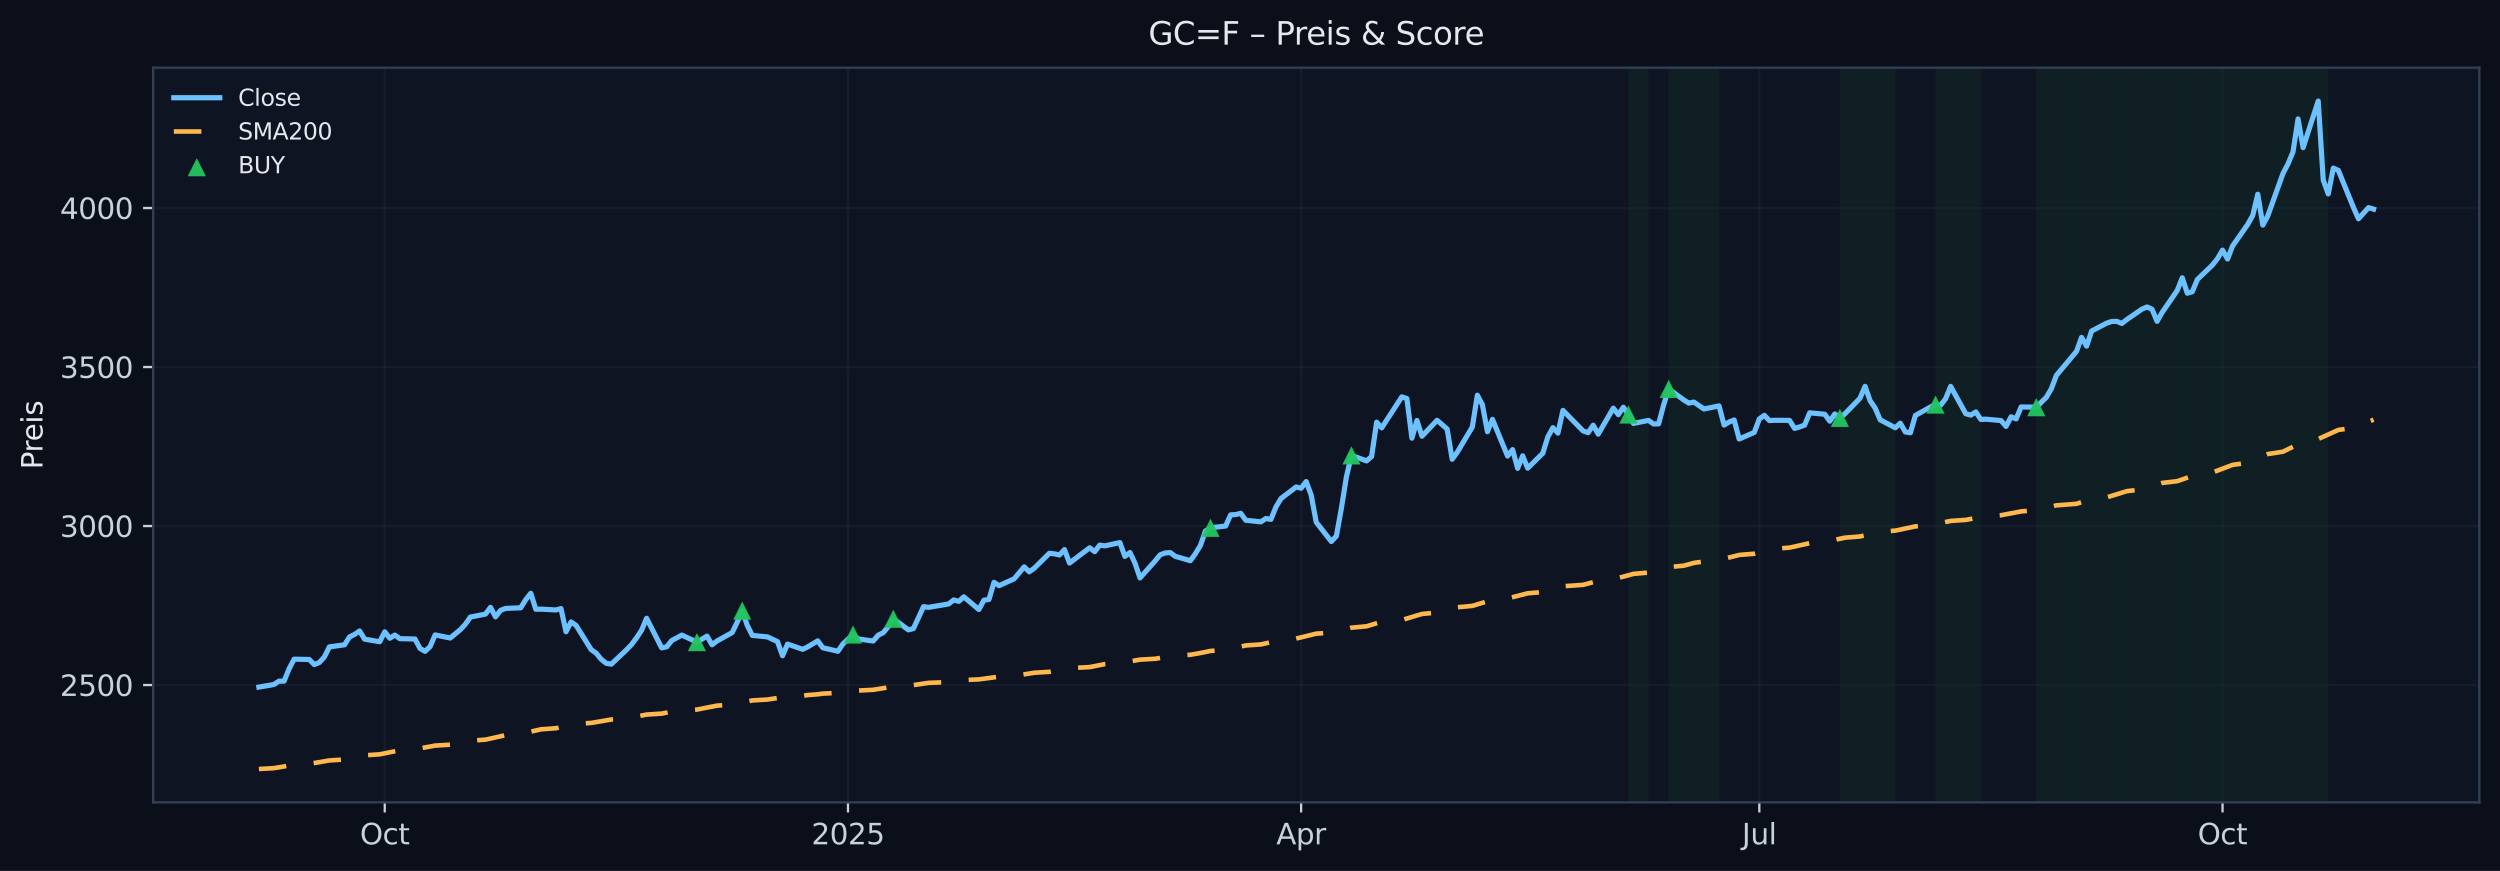 <?xml version="1.0" encoding="utf-8" standalone="no"?>
<!DOCTYPE svg PUBLIC "-//W3C//DTD SVG 1.1//EN"
  "http://www.w3.org/Graphics/SVG/1.1/DTD/svg11.dtd">
<svg xmlns:xlink="http://www.w3.org/1999/xlink" width="870.528pt" height="303.276pt" viewBox="0 0 870.528 303.276" xmlns="http://www.w3.org/2000/svg" version="1.1">
 <defs>
  <style type="text/css">*{stroke-linejoin: round; stroke-linecap: butt}</style>
 </defs>
 <g id="figure_1">
  <g id="patch_1">
   <path d="M 0 303.276 
L 870.528 303.276 
L 870.528 0 
L 0 0 
z
" style="fill: #0b0f1a"/>
  </g>
  <g id="axes_1">
   <g id="patch_2">
    <path d="M 53.328 279.398 
L 863.328 279.398 
L 863.328 23.558 
L 53.328 23.558 
z
" style="fill: #0f1422"/>
   </g>
   <g id="patch_3">
    <path d="M 567.029 279.398 
L 567.029 23.558 
L 574.042 23.558 
L 574.042 279.398 
z
" clip-path="url(#p36a1b25872)" style="fill: #16a34a; opacity: 0.08"/>
   </g>
   <g id="patch_4">
    <path d="M 581.055 279.398 
L 581.055 23.558 
L 598.588 23.558 
L 598.588 279.398 
z
" clip-path="url(#p36a1b25872)" style="fill: #16a34a; opacity: 0.08"/>
   </g>
   <g id="patch_5">
    <path d="M 640.666 279.398 
L 640.666 23.558 
L 651.185 23.558 
L 651.185 279.398 
z
" clip-path="url(#p36a1b25872)" style="fill: #16a34a; opacity: 0.08"/>
   </g>
   <g id="patch_6">
    <path d="M 651.185 279.398 
L 651.185 23.558 
L 652.939 23.558 
L 652.939 279.398 
z
" clip-path="url(#p36a1b25872)" style="fill: #16a34a; opacity: 0.08"/>
   </g>
   <g id="patch_7">
    <path d="M 652.939 279.398 
L 652.939 23.558 
L 659.952 23.558 
L 659.952 279.398 
z
" clip-path="url(#p36a1b25872)" style="fill: #16a34a; opacity: 0.08"/>
   </g>
   <g id="patch_8">
    <path d="M 673.977 279.398 
L 673.977 23.558 
L 689.757 23.558 
L 689.757 279.398 
z
" clip-path="url(#p36a1b25872)" style="fill: #16a34a; opacity: 0.08"/>
   </g>
   <g id="patch_9">
    <path d="M 709.042 279.398 
L 709.042 23.558 
L 723.068 23.558 
L 723.068 279.398 
z
" clip-path="url(#p36a1b25872)" style="fill: #16a34a; opacity: 0.08"/>
   </g>
   <g id="patch_10">
    <path d="M 723.068 279.398 
L 723.068 23.558 
L 726.575 23.558 
L 726.575 279.398 
z
" clip-path="url(#p36a1b25872)" style="fill: #16a34a; opacity: 0.08"/>
   </g>
   <g id="patch_11">
    <path d="M 726.575 279.398 
L 726.575 23.558 
L 728.328 23.558 
L 728.328 279.398 
z
" clip-path="url(#p36a1b25872)" style="fill: #16a34a; opacity: 0.08"/>
   </g>
   <g id="patch_12">
    <path d="M 728.328 279.398 
L 728.328 23.558 
L 737.094 23.558 
L 737.094 279.398 
z
" clip-path="url(#p36a1b25872)" style="fill: #16a34a; opacity: 0.08"/>
   </g>
   <g id="patch_13">
    <path d="M 737.094 279.398 
L 737.094 23.558 
L 745.861 23.558 
L 745.861 279.398 
z
" clip-path="url(#p36a1b25872)" style="fill: #16a34a; opacity: 0.08"/>
   </g>
   <g id="patch_14">
    <path d="M 745.861 279.398 
L 745.861 23.558 
L 749.367 23.558 
L 749.367 279.398 
z
" clip-path="url(#p36a1b25872)" style="fill: #16a34a; opacity: 0.08"/>
   </g>
   <g id="patch_15">
    <path d="M 749.367 279.398 
L 749.367 23.558 
L 758.133 23.558 
L 758.133 279.398 
z
" clip-path="url(#p36a1b25872)" style="fill: #16a34a; opacity: 0.08"/>
   </g>
   <g id="patch_16">
    <path d="M 758.133 279.398 
L 758.133 23.558 
L 761.64 23.558 
L 761.64 279.398 
z
" clip-path="url(#p36a1b25872)" style="fill: #16a34a; opacity: 0.08"/>
   </g>
   <g id="patch_17">
    <path d="M 761.64 279.398 
L 761.64 23.558 
L 770.406 23.558 
L 770.406 279.398 
z
" clip-path="url(#p36a1b25872)" style="fill: #16a34a; opacity: 0.08"/>
   </g>
   <g id="patch_18">
    <path d="M 770.406 279.398 
L 770.406 23.558 
L 775.666 23.558 
L 775.666 279.398 
z
" clip-path="url(#p36a1b25872)" style="fill: #16a34a; opacity: 0.08"/>
   </g>
   <g id="patch_19">
    <path d="M 775.666 279.398 
L 775.666 23.558 
L 782.679 23.558 
L 782.679 279.398 
z
" clip-path="url(#p36a1b25872)" style="fill: #16a34a; opacity: 0.08"/>
   </g>
   <g id="patch_20">
    <path d="M 782.679 279.398 
L 782.679 23.558 
L 787.939 23.558 
L 787.939 279.398 
z
" clip-path="url(#p36a1b25872)" style="fill: #16a34a; opacity: 0.08"/>
   </g>
   <g id="patch_21">
    <path d="M 787.939 279.398 
L 787.939 23.558 
L 794.952 23.558 
L 794.952 279.398 
z
" clip-path="url(#p36a1b25872)" style="fill: #16a34a; opacity: 0.08"/>
   </g>
   <g id="patch_22">
    <path d="M 794.952 279.398 
L 794.952 23.558 
L 807.224 23.558 
L 807.224 279.398 
z
" clip-path="url(#p36a1b25872)" style="fill: #16a34a; opacity: 0.08"/>
   </g>
   <g id="patch_23">
    <path d="M 807.224 279.398 
L 807.224 23.558 
L 810.731 23.558 
L 810.731 279.398 
z
" clip-path="url(#p36a1b25872)" style="fill: #16a34a; opacity: 0.08"/>
   </g>
   <g id="matplotlib.axis_1">
    <g id="xtick_1">
     <g id="line2d_1">
      <path d="M 133.977 279.398 
L 133.977 23.558 
" clip-path="url(#p36a1b25872)" style="fill: none; stroke: #2a3647; stroke-opacity: 0.25; stroke-width: 0.8; stroke-linecap: square"/>
     </g>
     <g id="line2d_2">
      <defs>
       <path id="m909c7578fa" d="M 0 0 
L 0 3.5 
" style="stroke: #c9d1d9; stroke-width: 0.8"/>
      </defs>
      <g>
       <use xlink:href="#m909c7578fa" x="133.977" y="279.398" style="fill: #c9d1d9; stroke: #c9d1d9; stroke-width: 0.8"/>
      </g>
     </g>
     <g id="text_1">
      <!-- Oct -->
      <g style="fill: #c9d1d9" transform="translate(125.332 293.997) scale(0.1 -0.1)">
       <defs>
        <path id="DejaVuSans-4f" d="M 2522 4238 
Q 1834 4238 1429 3725 
Q 1025 3213 1025 2328 
Q 1025 1447 1429 934 
Q 1834 422 2522 422 
Q 3209 422 3611 934 
Q 4013 1447 4013 2328 
Q 4013 3213 3611 3725 
Q 3209 4238 2522 4238 
z
M 2522 4750 
Q 3503 4750 4090 4092 
Q 4678 3434 4678 2328 
Q 4678 1225 4090 567 
Q 3503 -91 2522 -91 
Q 1538 -91 948 565 
Q 359 1222 359 2328 
Q 359 3434 948 4092 
Q 1538 4750 2522 4750 
z
" transform="scale(0.016)"/>
        <path id="DejaVuSans-63" d="M 3122 3366 
L 3122 2828 
Q 2878 2963 2633 3030 
Q 2388 3097 2138 3097 
Q 1578 3097 1268 2742 
Q 959 2388 959 1747 
Q 959 1106 1268 751 
Q 1578 397 2138 397 
Q 2388 397 2633 464 
Q 2878 531 3122 666 
L 3122 134 
Q 2881 22 2623 -34 
Q 2366 -91 2075 -91 
Q 1284 -91 818 406 
Q 353 903 353 1747 
Q 353 2603 823 3093 
Q 1294 3584 2113 3584 
Q 2378 3584 2631 3529 
Q 2884 3475 3122 3366 
z
" transform="scale(0.016)"/>
        <path id="DejaVuSans-74" d="M 1172 4494 
L 1172 3500 
L 2356 3500 
L 2356 3053 
L 1172 3053 
L 1172 1153 
Q 1172 725 1289 603 
Q 1406 481 1766 481 
L 2356 481 
L 2356 0 
L 1766 0 
Q 1100 0 847 248 
Q 594 497 594 1153 
L 594 3053 
L 172 3053 
L 172 3500 
L 594 3500 
L 594 4494 
L 1172 4494 
z
" transform="scale(0.016)"/>
       </defs>
       <use xlink:href="#DejaVuSans-4f"/>
       <use xlink:href="#DejaVuSans-63" x="78.711"/>
       <use xlink:href="#DejaVuSans-74" x="133.691"/>
      </g>
     </g>
    </g>
    <g id="xtick_2">
     <g id="line2d_3">
      <path d="M 295.276 279.398 
L 295.276 23.558 
" clip-path="url(#p36a1b25872)" style="fill: none; stroke: #2a3647; stroke-opacity: 0.25; stroke-width: 0.8; stroke-linecap: square"/>
     </g>
     <g id="line2d_4">
      <g>
       <use xlink:href="#m909c7578fa" x="295.276" y="279.398" style="fill: #c9d1d9; stroke: #c9d1d9; stroke-width: 0.8"/>
      </g>
     </g>
     <g id="text_2">
      <!-- 2025 -->
      <g style="fill: #c9d1d9" transform="translate(282.551 293.997) scale(0.1 -0.1)">
       <defs>
        <path id="DejaVuSans-32" d="M 1228 531 
L 3431 531 
L 3431 0 
L 469 0 
L 469 531 
Q 828 903 1448 1529 
Q 2069 2156 2228 2338 
Q 2531 2678 2651 2914 
Q 2772 3150 2772 3378 
Q 2772 3750 2511 3984 
Q 2250 4219 1831 4219 
Q 1534 4219 1204 4116 
Q 875 4013 500 3803 
L 500 4441 
Q 881 4594 1212 4672 
Q 1544 4750 1819 4750 
Q 2544 4750 2975 4387 
Q 3406 4025 3406 3419 
Q 3406 3131 3298 2873 
Q 3191 2616 2906 2266 
Q 2828 2175 2409 1742 
Q 1991 1309 1228 531 
z
" transform="scale(0.016)"/>
        <path id="DejaVuSans-30" d="M 2034 4250 
Q 1547 4250 1301 3770 
Q 1056 3291 1056 2328 
Q 1056 1369 1301 889 
Q 1547 409 2034 409 
Q 2525 409 2770 889 
Q 3016 1369 3016 2328 
Q 3016 3291 2770 3770 
Q 2525 4250 2034 4250 
z
M 2034 4750 
Q 2819 4750 3233 4129 
Q 3647 3509 3647 2328 
Q 3647 1150 3233 529 
Q 2819 -91 2034 -91 
Q 1250 -91 836 529 
Q 422 1150 422 2328 
Q 422 3509 836 4129 
Q 1250 4750 2034 4750 
z
" transform="scale(0.016)"/>
        <path id="DejaVuSans-35" d="M 691 4666 
L 3169 4666 
L 3169 4134 
L 1269 4134 
L 1269 2991 
Q 1406 3038 1543 3061 
Q 1681 3084 1819 3084 
Q 2600 3084 3056 2656 
Q 3513 2228 3513 1497 
Q 3513 744 3044 326 
Q 2575 -91 1722 -91 
Q 1428 -91 1123 -41 
Q 819 9 494 109 
L 494 744 
Q 775 591 1075 516 
Q 1375 441 1709 441 
Q 2250 441 2565 725 
Q 2881 1009 2881 1497 
Q 2881 1984 2565 2268 
Q 2250 2553 1709 2553 
Q 1456 2553 1204 2497 
Q 953 2441 691 2322 
L 691 4666 
z
" transform="scale(0.016)"/>
       </defs>
       <use xlink:href="#DejaVuSans-32"/>
       <use xlink:href="#DejaVuSans-30" x="63.623"/>
       <use xlink:href="#DejaVuSans-32" x="127.246"/>
       <use xlink:href="#DejaVuSans-35" x="190.869"/>
      </g>
     </g>
    </g>
    <g id="xtick_3">
     <g id="line2d_5">
      <path d="M 453.068 279.398 
L 453.068 23.558 
" clip-path="url(#p36a1b25872)" style="fill: none; stroke: #2a3647; stroke-opacity: 0.25; stroke-width: 0.8; stroke-linecap: square"/>
     </g>
     <g id="line2d_6">
      <g>
       <use xlink:href="#m909c7578fa" x="453.068" y="279.398" style="fill: #c9d1d9; stroke: #c9d1d9; stroke-width: 0.8"/>
      </g>
     </g>
     <g id="text_3">
      <!-- Apr -->
      <g style="fill: #c9d1d9" transform="translate(444.418 293.997) scale(0.1 -0.1)">
       <defs>
        <path id="DejaVuSans-41" d="M 2188 4044 
L 1331 1722 
L 3047 1722 
L 2188 4044 
z
M 1831 4666 
L 2547 4666 
L 4325 0 
L 3669 0 
L 3244 1197 
L 1141 1197 
L 716 0 
L 50 0 
L 1831 4666 
z
" transform="scale(0.016)"/>
        <path id="DejaVuSans-70" d="M 1159 525 
L 1159 -1331 
L 581 -1331 
L 581 3500 
L 1159 3500 
L 1159 2969 
Q 1341 3281 1617 3432 
Q 1894 3584 2278 3584 
Q 2916 3584 3314 3078 
Q 3713 2572 3713 1747 
Q 3713 922 3314 415 
Q 2916 -91 2278 -91 
Q 1894 -91 1617 61 
Q 1341 213 1159 525 
z
M 3116 1747 
Q 3116 2381 2855 2742 
Q 2594 3103 2138 3103 
Q 1681 3103 1420 2742 
Q 1159 2381 1159 1747 
Q 1159 1113 1420 752 
Q 1681 391 2138 391 
Q 2594 391 2855 752 
Q 3116 1113 3116 1747 
z
" transform="scale(0.016)"/>
        <path id="DejaVuSans-72" d="M 2631 2963 
Q 2534 3019 2420 3045 
Q 2306 3072 2169 3072 
Q 1681 3072 1420 2755 
Q 1159 2438 1159 1844 
L 1159 0 
L 581 0 
L 581 3500 
L 1159 3500 
L 1159 2956 
Q 1341 3275 1631 3429 
Q 1922 3584 2338 3584 
Q 2397 3584 2469 3576 
Q 2541 3569 2628 3553 
L 2631 2963 
z
" transform="scale(0.016)"/>
       </defs>
       <use xlink:href="#DejaVuSans-41"/>
       <use xlink:href="#DejaVuSans-70" x="68.408"/>
       <use xlink:href="#DejaVuSans-72" x="131.885"/>
      </g>
     </g>
    </g>
    <g id="xtick_4">
     <g id="line2d_7">
      <path d="M 612.614 279.398 
L 612.614 23.558 
" clip-path="url(#p36a1b25872)" style="fill: none; stroke: #2a3647; stroke-opacity: 0.25; stroke-width: 0.8; stroke-linecap: square"/>
     </g>
     <g id="line2d_8">
      <g>
       <use xlink:href="#m909c7578fa" x="612.614" y="279.398" style="fill: #c9d1d9; stroke: #c9d1d9; stroke-width: 0.8"/>
      </g>
     </g>
     <g id="text_4">
      <!-- Jul -->
      <g style="fill: #c9d1d9" transform="translate(606.581 293.997) scale(0.1 -0.1)">
       <defs>
        <path id="DejaVuSans-4a" d="M 628 4666 
L 1259 4666 
L 1259 325 
Q 1259 -519 939 -900 
Q 619 -1281 -91 -1281 
L -331 -1281 
L -331 -750 
L -134 -750 
Q 284 -750 456 -515 
Q 628 -281 628 325 
L 628 4666 
z
" transform="scale(0.016)"/>
        <path id="DejaVuSans-75" d="M 544 1381 
L 544 3500 
L 1119 3500 
L 1119 1403 
Q 1119 906 1312 657 
Q 1506 409 1894 409 
Q 2359 409 2629 706 
Q 2900 1003 2900 1516 
L 2900 3500 
L 3475 3500 
L 3475 0 
L 2900 0 
L 2900 538 
Q 2691 219 2414 64 
Q 2138 -91 1772 -91 
Q 1169 -91 856 284 
Q 544 659 544 1381 
z
M 1991 3584 
L 1991 3584 
z
" transform="scale(0.016)"/>
        <path id="DejaVuSans-6c" d="M 603 4863 
L 1178 4863 
L 1178 0 
L 603 0 
L 603 4863 
z
" transform="scale(0.016)"/>
       </defs>
       <use xlink:href="#DejaVuSans-4a"/>
       <use xlink:href="#DejaVuSans-75" x="29.492"/>
       <use xlink:href="#DejaVuSans-6c" x="92.871"/>
      </g>
     </g>
    </g>
    <g id="xtick_5">
     <g id="line2d_9">
      <path d="M 773.913 279.398 
L 773.913 23.558 
" clip-path="url(#p36a1b25872)" style="fill: none; stroke: #2a3647; stroke-opacity: 0.25; stroke-width: 0.8; stroke-linecap: square"/>
     </g>
     <g id="line2d_10">
      <g>
       <use xlink:href="#m909c7578fa" x="773.913" y="279.398" style="fill: #c9d1d9; stroke: #c9d1d9; stroke-width: 0.8"/>
      </g>
     </g>
     <g id="text_5">
      <!-- Oct -->
      <g style="fill: #c9d1d9" transform="translate(765.267 293.997) scale(0.1 -0.1)">
       <use xlink:href="#DejaVuSans-4f"/>
       <use xlink:href="#DejaVuSans-63" x="78.711"/>
       <use xlink:href="#DejaVuSans-74" x="133.691"/>
      </g>
     </g>
    </g>
   </g>
   <g id="matplotlib.axis_2">
    <g id="ytick_1">
     <g id="line2d_11">
      <path d="M 53.328 238.534 
L 863.328 238.534 
" clip-path="url(#p36a1b25872)" style="fill: none; stroke: #2a3647; stroke-opacity: 0.25; stroke-width: 0.8; stroke-linecap: square"/>
     </g>
     <g id="line2d_12">
      <defs>
       <path id="m86ef1ba288" d="M 0 0 
L -3.5 0 
" style="stroke: #c9d1d9; stroke-width: 0.8"/>
      </defs>
      <g>
       <use xlink:href="#m86ef1ba288" x="53.328" y="238.534" style="fill: #c9d1d9; stroke: #c9d1d9; stroke-width: 0.8"/>
      </g>
     </g>
     <g id="text_6">
      <!-- 2500 -->
      <g style="fill: #c9d1d9" transform="translate(20.878 242.334) scale(0.1 -0.1)">
       <use xlink:href="#DejaVuSans-32"/>
       <use xlink:href="#DejaVuSans-35" x="63.623"/>
       <use xlink:href="#DejaVuSans-30" x="127.246"/>
       <use xlink:href="#DejaVuSans-30" x="190.869"/>
      </g>
     </g>
    </g>
    <g id="ytick_2">
     <g id="line2d_13">
      <path d="M 53.328 183.169 
L 863.328 183.169 
" clip-path="url(#p36a1b25872)" style="fill: none; stroke: #2a3647; stroke-opacity: 0.25; stroke-width: 0.8; stroke-linecap: square"/>
     </g>
     <g id="line2d_14">
      <g>
       <use xlink:href="#m86ef1ba288" x="53.328" y="183.169" style="fill: #c9d1d9; stroke: #c9d1d9; stroke-width: 0.8"/>
      </g>
     </g>
     <g id="text_7">
      <!-- 3000 -->
      <g style="fill: #c9d1d9" transform="translate(20.878 186.968) scale(0.1 -0.1)">
       <defs>
        <path id="DejaVuSans-33" d="M 2597 2516 
Q 3050 2419 3304 2112 
Q 3559 1806 3559 1356 
Q 3559 666 3084 287 
Q 2609 -91 1734 -91 
Q 1441 -91 1130 -33 
Q 819 25 488 141 
L 488 750 
Q 750 597 1062 519 
Q 1375 441 1716 441 
Q 2309 441 2620 675 
Q 2931 909 2931 1356 
Q 2931 1769 2642 2001 
Q 2353 2234 1838 2234 
L 1294 2234 
L 1294 2753 
L 1863 2753 
Q 2328 2753 2575 2939 
Q 2822 3125 2822 3475 
Q 2822 3834 2567 4026 
Q 2313 4219 1838 4219 
Q 1578 4219 1281 4162 
Q 984 4106 628 3988 
L 628 4550 
Q 988 4650 1302 4700 
Q 1616 4750 1894 4750 
Q 2613 4750 3031 4423 
Q 3450 4097 3450 3541 
Q 3450 3153 3228 2886 
Q 3006 2619 2597 2516 
z
" transform="scale(0.016)"/>
       </defs>
       <use xlink:href="#DejaVuSans-33"/>
       <use xlink:href="#DejaVuSans-30" x="63.623"/>
       <use xlink:href="#DejaVuSans-30" x="127.246"/>
       <use xlink:href="#DejaVuSans-30" x="190.869"/>
      </g>
     </g>
    </g>
    <g id="ytick_3">
     <g id="line2d_15">
      <path d="M 53.328 127.803 
L 863.328 127.803 
" clip-path="url(#p36a1b25872)" style="fill: none; stroke: #2a3647; stroke-opacity: 0.25; stroke-width: 0.8; stroke-linecap: square"/>
     </g>
     <g id="line2d_16">
      <g>
       <use xlink:href="#m86ef1ba288" x="53.328" y="127.803" style="fill: #c9d1d9; stroke: #c9d1d9; stroke-width: 0.8"/>
      </g>
     </g>
     <g id="text_8">
      <!-- 3500 -->
      <g style="fill: #c9d1d9" transform="translate(20.878 131.602) scale(0.1 -0.1)">
       <use xlink:href="#DejaVuSans-33"/>
       <use xlink:href="#DejaVuSans-35" x="63.623"/>
       <use xlink:href="#DejaVuSans-30" x="127.246"/>
       <use xlink:href="#DejaVuSans-30" x="190.869"/>
      </g>
     </g>
    </g>
    <g id="ytick_4">
     <g id="line2d_17">
      <path d="M 53.328 72.437 
L 863.328 72.437 
" clip-path="url(#p36a1b25872)" style="fill: none; stroke: #2a3647; stroke-opacity: 0.25; stroke-width: 0.8; stroke-linecap: square"/>
     </g>
     <g id="line2d_18">
      <g>
       <use xlink:href="#m86ef1ba288" x="53.328" y="72.437" style="fill: #c9d1d9; stroke: #c9d1d9; stroke-width: 0.8"/>
      </g>
     </g>
     <g id="text_9">
      <!-- 4000 -->
      <g style="fill: #c9d1d9" transform="translate(20.878 76.237) scale(0.1 -0.1)">
       <defs>
        <path id="DejaVuSans-34" d="M 2419 4116 
L 825 1625 
L 2419 1625 
L 2419 4116 
z
M 2253 4666 
L 3047 4666 
L 3047 1625 
L 3713 1625 
L 3713 1100 
L 3047 1100 
L 3047 0 
L 2419 0 
L 2419 1100 
L 313 1100 
L 313 1709 
L 2253 4666 
z
" transform="scale(0.016)"/>
       </defs>
       <use xlink:href="#DejaVuSans-34"/>
       <use xlink:href="#DejaVuSans-30" x="63.623"/>
       <use xlink:href="#DejaVuSans-30" x="127.246"/>
       <use xlink:href="#DejaVuSans-30" x="190.869"/>
      </g>
     </g>
    </g>
    <g id="text_10">
     <!-- Preis -->
     <g style="fill: #e6e8ee" transform="translate(14.798 163.419) rotate(-90) scale(0.1 -0.1)">
      <defs>
       <path id="DejaVuSans-50" d="M 1259 4147 
L 1259 2394 
L 2053 2394 
Q 2494 2394 2734 2622 
Q 2975 2850 2975 3272 
Q 2975 3691 2734 3919 
Q 2494 4147 2053 4147 
L 1259 4147 
z
M 628 4666 
L 2053 4666 
Q 2838 4666 3239 4311 
Q 3641 3956 3641 3272 
Q 3641 2581 3239 2228 
Q 2838 1875 2053 1875 
L 1259 1875 
L 1259 0 
L 628 0 
L 628 4666 
z
" transform="scale(0.016)"/>
       <path id="DejaVuSans-65" d="M 3597 1894 
L 3597 1613 
L 953 1613 
Q 991 1019 1311 708 
Q 1631 397 2203 397 
Q 2534 397 2845 478 
Q 3156 559 3463 722 
L 3463 178 
Q 3153 47 2828 -22 
Q 2503 -91 2169 -91 
Q 1331 -91 842 396 
Q 353 884 353 1716 
Q 353 2575 817 3079 
Q 1281 3584 2069 3584 
Q 2775 3584 3186 3129 
Q 3597 2675 3597 1894 
z
M 3022 2063 
Q 3016 2534 2758 2815 
Q 2500 3097 2075 3097 
Q 1594 3097 1305 2825 
Q 1016 2553 972 2059 
L 3022 2063 
z
" transform="scale(0.016)"/>
       <path id="DejaVuSans-69" d="M 603 3500 
L 1178 3500 
L 1178 0 
L 603 0 
L 603 3500 
z
M 603 4863 
L 1178 4863 
L 1178 4134 
L 603 4134 
L 603 4863 
z
" transform="scale(0.016)"/>
       <path id="DejaVuSans-73" d="M 2834 3397 
L 2834 2853 
Q 2591 2978 2328 3040 
Q 2066 3103 1784 3103 
Q 1356 3103 1142 2972 
Q 928 2841 928 2578 
Q 928 2378 1081 2264 
Q 1234 2150 1697 2047 
L 1894 2003 
Q 2506 1872 2764 1633 
Q 3022 1394 3022 966 
Q 3022 478 2636 193 
Q 2250 -91 1575 -91 
Q 1294 -91 989 -36 
Q 684 19 347 128 
L 347 722 
Q 666 556 975 473 
Q 1284 391 1588 391 
Q 1994 391 2212 530 
Q 2431 669 2431 922 
Q 2431 1156 2273 1281 
Q 2116 1406 1581 1522 
L 1381 1569 
Q 847 1681 609 1914 
Q 372 2147 372 2553 
Q 372 3047 722 3315 
Q 1072 3584 1716 3584 
Q 2034 3584 2315 3537 
Q 2597 3491 2834 3397 
z
" transform="scale(0.016)"/>
      </defs>
      <use xlink:href="#DejaVuSans-50"/>
      <use xlink:href="#DejaVuSans-72" x="58.553"/>
      <use xlink:href="#DejaVuSans-65" x="97.416"/>
      <use xlink:href="#DejaVuSans-69" x="158.939"/>
      <use xlink:href="#DejaVuSans-73" x="186.723"/>
     </g>
    </g>
   </g>
   <g id="line2d_19">
    <path d="M 90.146 239.254 
L 95.406 238.335 
L 97.159 237.172 
L 98.913 237.195 
L 100.666 232.865 
L 102.419 229.532 
L 107.679 229.632 
L 109.432 231.414 
L 111.185 230.706 
L 112.939 228.79 
L 114.692 225.258 
L 119.952 224.527 
L 121.705 221.792 
L 123.458 220.906 
L 125.211 219.721 
L 126.964 222.556 
L 132.224 223.464 
L 133.977 220.009 
L 135.731 222.246 
L 137.484 221.138 
L 139.237 222.39 
L 144.497 222.5 
L 146.25 225.8 
L 148.003 226.797 
L 149.757 225.18 
L 151.51 221.083 
L 156.77 222.168 
L 160.276 219.267 
L 162.029 217.385 
L 163.783 214.871 
L 169.042 213.83 
L 170.796 211.494 
L 172.549 214.794 
L 174.302 212.524 
L 176.055 211.859 
L 181.315 211.638 
L 183.068 208.814 
L 184.822 206.588 
L 186.575 212.147 
L 188.328 212.114 
L 193.588 212.391 
L 195.341 211.926 
L 197.094 219.976 
L 198.848 216.565 
L 200.601 217.772 
L 205.861 226.221 
L 207.614 227.461 
L 209.367 229.587 
L 211.12 230.983 
L 212.874 231.259 
L 218.133 226.288 
L 219.887 224.46 
L 221.64 222.124 
L 223.393 219.478 
L 225.146 215.292 
L 230.406 225.601 
L 232.159 225.213 
L 233.913 223.043 
L 237.419 221.15 
L 242.679 223.597 
L 246.185 221.504 
L 247.939 224.516 
L 249.692 223.187 
L 254.952 220.275 
L 256.705 216.654 
L 258.458 212.645 
L 260.211 217.772 
L 261.964 221.26 
L 267.224 221.77 
L 270.731 223.42 
L 272.484 228.325 
L 274.237 224.283 
L 279.497 226.099 
L 281.25 225.247 
L 284.757 223.165 
L 286.51 225.557 
L 291.77 226.786 
L 293.523 224.228 
L 297.029 220.939 
L 298.783 222.478 
L 304.042 223.209 
L 305.796 221.183 
L 307.549 220.319 
L 309.302 218.182 
L 311.055 215.447 
L 316.315 219.323 
L 318.068 218.88 
L 321.575 211.25 
L 323.328 211.483 
L 330.341 210.298 
L 332.094 208.903 
L 333.848 209.401 
L 335.601 207.829 
L 340.861 212.236 
L 342.614 208.991 
L 344.367 208.737 
L 346.12 202.768 
L 347.874 203.931 
L 353.133 201.561 
L 356.64 197.387 
L 358.393 199.114 
L 360.146 197.863 
L 365.406 192.658 
L 367.159 192.858 
L 368.913 193.245 
L 370.666 191.374 
L 372.419 196.058 
L 379.432 190.743 
L 381.185 192.094 
L 382.939 189.813 
L 384.692 190.078 
L 389.952 188.938 
L 391.705 193.744 
L 393.458 192.382 
L 395.211 196.102 
L 396.964 201.24 
L 402.224 195.327 
L 403.977 193.179 
L 405.731 192.548 
L 407.484 192.404 
L 409.237 193.721 
L 414.497 195.238 
L 416.25 192.813 
L 418.003 189.912 
L 419.757 184.907 
L 421.51 183.778 
L 426.77 183.169 
L 428.523 179.282 
L 430.276 179.193 
L 432.029 178.739 
L 433.783 181.153 
L 439.042 181.718 
L 440.796 180.544 
L 442.549 180.854 
L 444.302 176.503 
L 446.055 173.59 
L 451.315 169.571 
L 453.068 170.003 
L 454.822 167.677 
L 456.575 172.428 
L 458.328 181.84 
L 463.588 188.561 
L 465.341 186.668 
L 467.094 176.912 
L 468.848 165.983 
L 470.601 158.564 
L 475.861 160.491 
L 477.614 158.952 
L 479.367 147.004 
L 481.12 148.986 
L 488.133 138.19 
L 489.887 138.788 
L 491.64 152.574 
L 493.393 146.406 
L 495.146 151.898 
L 500.406 146.351 
L 503.913 149.396 
L 505.666 159.915 
L 507.419 157.49 
L 512.679 148.698 
L 514.432 137.614 
L 516.185 140.936 
L 517.939 150.326 
L 519.692 146.029 
L 524.952 158.808 
L 526.705 156.56 
L 528.458 163.082 
L 530.211 158.73 
L 531.964 163.016 
L 537.224 157.822 
L 538.977 152.131 
L 540.731 148.92 
L 542.484 150.802 
L 544.237 142.907 
L 551.25 150.049 
L 553.003 150.658 
L 554.757 148.056 
L 556.51 151.178 
L 561.77 142.132 
L 563.523 144.391 
L 565.276 141.811 
L 567.029 144.335 
L 568.783 147.436 
L 574.042 146.395 
L 575.796 147.635 
L 577.549 147.591 
L 579.302 140.991 
L 581.055 135.421 
L 586.315 139.275 
L 588.068 140.36 
L 589.822 140.006 
L 593.328 142.409 
L 598.588 141.346 
L 600.341 148.023 
L 602.094 146.948 
L 603.848 146.24 
L 605.601 152.862 
L 610.861 150.569 
L 612.614 145.885 
L 614.367 144.634 
L 616.12 146.45 
L 617.874 146.351 
L 623.133 146.384 
L 624.887 149.174 
L 626.64 148.665 
L 628.393 148.023 
L 630.146 143.748 
L 635.406 144.247 
L 637.159 146.65 
L 638.913 144.136 
L 640.666 145.509 
L 642.419 144.081 
L 647.679 138.666 
L 649.432 134.536 
L 651.185 139.529 
L 652.939 142.087 
L 654.692 146.184 
L 659.952 148.942 
L 661.705 147.358 
L 663.458 150.414 
L 665.211 150.702 
L 666.964 144.667 
L 672.224 141.711 
L 673.977 140.88 
L 675.731 141.091 
L 677.484 138.843 
L 679.237 134.547 
L 684.497 144.069 
L 686.25 144.535 
L 688.003 143.449 
L 689.757 146.052 
L 691.51 145.963 
L 696.77 146.439 
L 698.523 148.466 
L 700.276 145.144 
L 702.029 145.863 
L 703.783 141.711 
L 709.042 141.777 
L 712.549 138.367 
L 714.302 135.355 
L 716.055 130.715 
L 723.068 122.333 
L 724.822 117.483 
L 726.575 120.517 
L 728.328 115.268 
L 733.588 112.511 
L 735.341 111.935 
L 737.094 111.902 
L 738.848 112.644 
L 740.601 111.26 
L 745.861 107.628 
L 747.614 106.886 
L 749.367 107.672 
L 751.12 111.891 
L 752.874 108.813 
L 758.133 101.15 
L 759.887 96.732 
L 761.64 102.102 
L 763.393 101.571 
L 765.146 97.319 
L 770.406 92.269 
L 772.159 90.066 
L 773.913 87.109 
L 775.666 90.188 
L 777.419 85.637 
L 782.679 78.14 
L 784.432 75.028 
L 786.185 67.643 
L 787.939 78.384 
L 789.692 75.106 
L 794.952 60.412 
L 796.705 57.079 
L 798.458 52.849 
L 800.211 41.41 
L 801.964 51.41 
L 807.224 35.187 
L 808.977 62.726 
L 810.731 67.521 
L 812.484 58.541 
L 814.237 59.327 
L 819.497 72.227 
L 821.25 76.18 
L 824.757 72.293 
L 826.51 72.825 
L 826.51 72.825 
" clip-path="url(#p36a1b25872)" style="fill: none; stroke: #6ec1ff; stroke-width: 1.8; stroke-linecap: square"/>
   </g>
   <g id="line2d_20">
    <path d="M 90.146 267.769 
L 95.406 267.479 
L 102.419 266.287 
L 107.679 265.988 
L 114.692 264.791 
L 119.952 264.454 
L 126.964 263.021 
L 132.224 262.657 
L 139.237 261.241 
L 144.497 260.905 
L 151.51 259.626 
L 156.77 259.313 
L 163.783 257.926 
L 169.042 257.549 
L 176.055 255.989 
L 181.315 255.586 
L 188.328 253.958 
L 193.588 253.565 
L 200.601 252.059 
L 205.861 251.73 
L 212.874 250.536 
L 218.133 250.218 
L 225.146 248.818 
L 230.406 248.489 
L 233.913 247.797 
L 237.419 247.428 
L 242.679 247.078 
L 249.692 245.703 
L 254.952 245.357 
L 261.964 243.898 
L 267.224 243.586 
L 274.237 242.511 
L 279.497 242.27 
L 281.25 242.028 
L 284.757 241.763 
L 286.51 241.519 
L 291.77 241.273 
L 293.523 241.012 
L 297.029 240.736 
L 298.783 240.466 
L 304.042 240.2 
L 311.055 239.08 
L 316.315 238.813 
L 323.328 237.776 
L 330.341 237.518 
L 335.601 236.795 
L 340.861 236.569 
L 347.874 235.625 
L 353.133 235.37 
L 360.146 234.258 
L 365.406 233.931 
L 372.419 232.642 
L 379.432 232.292 
L 384.692 231.253 
L 389.952 230.902 
L 396.964 229.689 
L 402.224 229.391 
L 409.237 228.267 
L 414.497 228.007 
L 418.003 227.382 
L 421.51 226.668 
L 426.77 226.302 
L 433.783 224.757 
L 439.042 224.392 
L 444.302 223.217 
L 446.055 222.786 
L 451.315 222.351 
L 458.328 220.638 
L 463.588 220.307 
L 467.094 219.544 
L 470.601 218.568 
L 475.861 218.081 
L 481.12 216.489 
L 488.133 215.91 
L 493.393 214.301 
L 495.146 213.797 
L 500.406 213.289 
L 505.666 211.886 
L 507.419 211.456 
L 512.679 210.98 
L 517.939 209.376 
L 519.692 208.865 
L 524.952 208.385 
L 531.964 206.593 
L 537.224 206.154 
L 542.484 204.678 
L 544.237 204.139 
L 551.25 203.654 
L 556.51 202.248 
L 561.77 201.733 
L 568.783 199.832 
L 574.042 199.376 
L 581.055 197.475 
L 586.315 196.98 
L 589.822 196.007 
L 593.328 195.521 
L 598.588 195.031 
L 605.601 193.241 
L 610.861 192.808 
L 617.874 191.108 
L 623.133 190.686 
L 630.146 189.132 
L 635.406 188.749 
L 642.419 187.222 
L 647.679 186.804 
L 654.692 185.157 
L 659.952 184.767 
L 666.964 183.288 
L 672.224 182.9 
L 679.237 181.389 
L 684.497 181.035 
L 691.51 179.711 
L 696.77 179.41 
L 703.783 178.073 
L 709.042 177.682 
L 714.302 176.449 
L 716.055 175.965 
L 723.068 175.429 
L 728.328 173.752 
L 733.588 173.193 
L 740.601 171.019 
L 745.861 170.431 
L 752.874 168.156 
L 758.133 167.554 
L 763.393 165.716 
L 765.146 165.119 
L 770.406 164.518 
L 777.419 161.866 
L 782.679 161.139 
L 789.692 158.1 
L 794.952 157.287 
L 801.964 153.813 
L 807.224 152.876 
L 814.237 149.703 
L 819.497 148.986 
L 826.51 146.142 
L 826.51 146.142 
" clip-path="url(#p36a1b25872)" style="fill: none; stroke-dasharray: 9.6,9.6; stroke-dashoffset: 0; stroke: #ffb84d; stroke-width: 1.6"/>
   </g>
   <g id="patch_24">
    <path d="M 53.328 279.398 
L 53.328 23.558 
" style="fill: none; stroke: #324055; stroke-width: 0.8; stroke-linejoin: miter; stroke-linecap: square"/>
   </g>
   <g id="patch_25">
    <path d="M 863.328 279.398 
L 863.328 23.558 
" style="fill: none; stroke: #324055; stroke-width: 0.8; stroke-linejoin: miter; stroke-linecap: square"/>
   </g>
   <g id="patch_26">
    <path d="M 53.328 279.398 
L 863.328 279.398 
" style="fill: none; stroke: #324055; stroke-width: 0.8; stroke-linejoin: miter; stroke-linecap: square"/>
   </g>
   <g id="patch_27">
    <path d="M 53.328 23.558 
L 863.328 23.558 
" style="fill: none; stroke: #324055; stroke-width: 0.8; stroke-linejoin: miter; stroke-linecap: square"/>
   </g>
   <g id="text_11">
    <!-- GC=F – Preis &amp; Score -->
    <g style="fill: #e6e8ee" transform="translate(399.885 15.558) scale(0.11 -0.11)">
     <defs>
      <path id="DejaVuSans-47" d="M 3809 666 
L 3809 1919 
L 2778 1919 
L 2778 2438 
L 4434 2438 
L 4434 434 
Q 4069 175 3628 42 
Q 3188 -91 2688 -91 
Q 1594 -91 976 548 
Q 359 1188 359 2328 
Q 359 3472 976 4111 
Q 1594 4750 2688 4750 
Q 3144 4750 3555 4637 
Q 3966 4525 4313 4306 
L 4313 3634 
Q 3963 3931 3569 4081 
Q 3175 4231 2741 4231 
Q 1884 4231 1454 3753 
Q 1025 3275 1025 2328 
Q 1025 1384 1454 906 
Q 1884 428 2741 428 
Q 3075 428 3337 486 
Q 3600 544 3809 666 
z
" transform="scale(0.016)"/>
      <path id="DejaVuSans-43" d="M 4122 4306 
L 4122 3641 
Q 3803 3938 3442 4084 
Q 3081 4231 2675 4231 
Q 1875 4231 1450 3742 
Q 1025 3253 1025 2328 
Q 1025 1406 1450 917 
Q 1875 428 2675 428 
Q 3081 428 3442 575 
Q 3803 722 4122 1019 
L 4122 359 
Q 3791 134 3420 21 
Q 3050 -91 2638 -91 
Q 1578 -91 968 557 
Q 359 1206 359 2328 
Q 359 3453 968 4101 
Q 1578 4750 2638 4750 
Q 3056 4750 3426 4639 
Q 3797 4528 4122 4306 
z
" transform="scale(0.016)"/>
      <path id="DejaVuSans-3d" d="M 678 2906 
L 4684 2906 
L 4684 2381 
L 678 2381 
L 678 2906 
z
M 678 1631 
L 4684 1631 
L 4684 1100 
L 678 1100 
L 678 1631 
z
" transform="scale(0.016)"/>
      <path id="DejaVuSans-46" d="M 628 4666 
L 3309 4666 
L 3309 4134 
L 1259 4134 
L 1259 2759 
L 3109 2759 
L 3109 2228 
L 1259 2228 
L 1259 0 
L 628 0 
L 628 4666 
z
" transform="scale(0.016)"/>
      <path id="DejaVuSans-20" transform="scale(0.016)"/>
      <path id="DejaVuSans-2013" d="M 313 1978 
L 2888 1978 
L 2888 1528 
L 313 1528 
L 313 1978 
z
" transform="scale(0.016)"/>
      <path id="DejaVuSans-26" d="M 1556 2509 
Q 1272 2256 1139 2004 
Q 1006 1753 1006 1478 
Q 1006 1022 1337 719 
Q 1669 416 2169 416 
Q 2466 416 2725 514 
Q 2984 613 3213 813 
L 1556 2509 
z
M 1997 2859 
L 3584 1234 
Q 3769 1513 3872 1830 
Q 3975 2147 3994 2503 
L 4575 2503 
Q 4538 2091 4375 1687 
Q 4213 1284 3922 891 
L 4794 0 
L 4006 0 
L 3559 459 
Q 3234 181 2878 45 
Q 2522 -91 2113 -91 
Q 1359 -91 881 339 
Q 403 769 403 1441 
Q 403 1841 612 2192 
Q 822 2544 1241 2853 
Q 1091 3050 1012 3245 
Q 934 3441 934 3628 
Q 934 4134 1281 4442 
Q 1628 4750 2203 4750 
Q 2463 4750 2720 4694 
Q 2978 4638 3244 4525 
L 3244 3956 
Q 2972 4103 2725 4179 
Q 2478 4256 2266 4256 
Q 1938 4256 1733 4082 
Q 1528 3909 1528 3634 
Q 1528 3475 1620 3314 
Q 1713 3153 1997 2859 
z
" transform="scale(0.016)"/>
      <path id="DejaVuSans-53" d="M 3425 4513 
L 3425 3897 
Q 3066 4069 2747 4153 
Q 2428 4238 2131 4238 
Q 1616 4238 1336 4038 
Q 1056 3838 1056 3469 
Q 1056 3159 1242 3001 
Q 1428 2844 1947 2747 
L 2328 2669 
Q 3034 2534 3370 2195 
Q 3706 1856 3706 1288 
Q 3706 609 3251 259 
Q 2797 -91 1919 -91 
Q 1588 -91 1214 -16 
Q 841 59 441 206 
L 441 856 
Q 825 641 1194 531 
Q 1563 422 1919 422 
Q 2459 422 2753 634 
Q 3047 847 3047 1241 
Q 3047 1584 2836 1778 
Q 2625 1972 2144 2069 
L 1759 2144 
Q 1053 2284 737 2584 
Q 422 2884 422 3419 
Q 422 4038 858 4394 
Q 1294 4750 2059 4750 
Q 2388 4750 2728 4690 
Q 3069 4631 3425 4513 
z
" transform="scale(0.016)"/>
      <path id="DejaVuSans-6f" d="M 1959 3097 
Q 1497 3097 1228 2736 
Q 959 2375 959 1747 
Q 959 1119 1226 758 
Q 1494 397 1959 397 
Q 2419 397 2687 759 
Q 2956 1122 2956 1747 
Q 2956 2369 2687 2733 
Q 2419 3097 1959 3097 
z
M 1959 3584 
Q 2709 3584 3137 3096 
Q 3566 2609 3566 1747 
Q 3566 888 3137 398 
Q 2709 -91 1959 -91 
Q 1206 -91 779 398 
Q 353 888 353 1747 
Q 353 2609 779 3096 
Q 1206 3584 1959 3584 
z
" transform="scale(0.016)"/>
     </defs>
     <use xlink:href="#DejaVuSans-47"/>
     <use xlink:href="#DejaVuSans-43" x="77.49"/>
     <use xlink:href="#DejaVuSans-3d" x="147.314"/>
     <use xlink:href="#DejaVuSans-46" x="231.104"/>
     <use xlink:href="#DejaVuSans-20" x="288.623"/>
     <use xlink:href="#DejaVuSans-2013" x="320.41"/>
     <use xlink:href="#DejaVuSans-20" x="370.41"/>
     <use xlink:href="#DejaVuSans-50" x="402.197"/>
     <use xlink:href="#DejaVuSans-72" x="460.75"/>
     <use xlink:href="#DejaVuSans-65" x="499.613"/>
     <use xlink:href="#DejaVuSans-69" x="561.137"/>
     <use xlink:href="#DejaVuSans-73" x="588.92"/>
     <use xlink:href="#DejaVuSans-20" x="641.02"/>
     <use xlink:href="#DejaVuSans-26" x="672.807"/>
     <use xlink:href="#DejaVuSans-20" x="750.785"/>
     <use xlink:href="#DejaVuSans-53" x="782.572"/>
     <use xlink:href="#DejaVuSans-63" x="846.049"/>
     <use xlink:href="#DejaVuSans-6f" x="901.029"/>
     <use xlink:href="#DejaVuSans-72" x="962.211"/>
     <use xlink:href="#DejaVuSans-65" x="1001.074"/>
    </g>
   </g>
   <g id="PathCollection_1">
    <path d="M 242.679 220.434 
L 239.516 226.759 
L 245.841 226.759 
z
" clip-path="url(#p36a1b25872)" style="fill: #22c55e; fill-opacity: 0.95"/>
    <path d="M 258.458 209.483 
L 255.296 215.808 
L 261.62 215.808 
z
" clip-path="url(#p36a1b25872)" style="fill: #22c55e; fill-opacity: 0.95"/>
    <path d="M 297.029 217.777 
L 293.867 224.101 
L 300.192 224.101 
z
" clip-path="url(#p36a1b25872)" style="fill: #22c55e; fill-opacity: 0.95"/>
    <path d="M 311.055 212.285 
L 307.893 218.609 
L 314.218 218.609 
z
" clip-path="url(#p36a1b25872)" style="fill: #22c55e; fill-opacity: 0.95"/>
    <path d="M 421.51 180.615 
L 418.348 186.94 
L 424.672 186.94 
z
" clip-path="url(#p36a1b25872)" style="fill: #22c55e; fill-opacity: 0.95"/>
    <path d="M 470.601 155.402 
L 467.439 161.727 
L 473.763 161.727 
z
" clip-path="url(#p36a1b25872)" style="fill: #22c55e; fill-opacity: 0.95"/>
    <path d="M 567.029 141.173 
L 563.867 147.498 
L 570.192 147.498 
z
" clip-path="url(#p36a1b25872)" style="fill: #22c55e; fill-opacity: 0.95"/>
    <path d="M 581.055 132.259 
L 577.893 138.584 
L 584.218 138.584 
z
" clip-path="url(#p36a1b25872)" style="fill: #22c55e; fill-opacity: 0.95"/>
    <path d="M 640.666 142.347 
L 637.504 148.671 
L 643.828 148.671 
z
" clip-path="url(#p36a1b25872)" style="fill: #22c55e; fill-opacity: 0.95"/>
    <path d="M 673.977 137.718 
L 670.815 144.043 
L 677.14 144.043 
z
" clip-path="url(#p36a1b25872)" style="fill: #22c55e; fill-opacity: 0.95"/>
    <path d="M 709.042 138.615 
L 705.88 144.94 
L 712.205 144.94 
z
" clip-path="url(#p36a1b25872)" style="fill: #22c55e; fill-opacity: 0.95"/>
   </g>
   <g id="legend_1">
    <g id="line2d_21">
     <path d="M 60.528 34.037 
L 68.528 34.037 
L 76.528 34.037 
" style="fill: none; stroke: #6ec1ff; stroke-width: 1.8; stroke-linecap: square"/>
    </g>
    <g id="text_12">
     <!-- Close -->
     <g style="fill: #e6e8ee" transform="translate(82.928 36.837) scale(0.08 -0.08)">
      <use xlink:href="#DejaVuSans-43"/>
      <use xlink:href="#DejaVuSans-6c" x="69.824"/>
      <use xlink:href="#DejaVuSans-6f" x="97.607"/>
      <use xlink:href="#DejaVuSans-73" x="158.789"/>
      <use xlink:href="#DejaVuSans-65" x="210.889"/>
     </g>
    </g>
    <g id="line2d_22">
     <path d="M 60.528 45.78 
L 68.528 45.78 
L 76.528 45.78 
" style="fill: none; stroke-dasharray: 9.6,9.6; stroke-dashoffset: 0; stroke: #ffb84d; stroke-width: 1.6"/>
    </g>
    <g id="text_13">
     <!-- SMA200 -->
     <g style="fill: #e6e8ee" transform="translate(82.928 48.58) scale(0.08 -0.08)">
      <defs>
       <path id="DejaVuSans-4d" d="M 628 4666 
L 1569 4666 
L 2759 1491 
L 3956 4666 
L 4897 4666 
L 4897 0 
L 4281 0 
L 4281 4097 
L 3078 897 
L 2444 897 
L 1241 4097 
L 1241 0 
L 628 0 
L 628 4666 
z
" transform="scale(0.016)"/>
      </defs>
      <use xlink:href="#DejaVuSans-53"/>
      <use xlink:href="#DejaVuSans-4d" x="63.477"/>
      <use xlink:href="#DejaVuSans-41" x="149.756"/>
      <use xlink:href="#DejaVuSans-32" x="218.164"/>
      <use xlink:href="#DejaVuSans-30" x="281.787"/>
      <use xlink:href="#DejaVuSans-30" x="345.41"/>
     </g>
    </g>
    <g id="PathCollection_2">
     <path d="M 68.528 55.06 
L 65.366 61.384 
L 71.69 61.384 
z
" style="fill: #22c55e; fill-opacity: 0.95"/>
    </g>
    <g id="text_14">
     <!-- BUY -->
     <g style="fill: #e6e8ee" transform="translate(82.928 60.322) scale(0.08 -0.08)">
      <defs>
       <path id="DejaVuSans-42" d="M 1259 2228 
L 1259 519 
L 2272 519 
Q 2781 519 3026 730 
Q 3272 941 3272 1375 
Q 3272 1813 3026 2020 
Q 2781 2228 2272 2228 
L 1259 2228 
z
M 1259 4147 
L 1259 2741 
L 2194 2741 
Q 2656 2741 2882 2914 
Q 3109 3088 3109 3444 
Q 3109 3797 2882 3972 
Q 2656 4147 2194 4147 
L 1259 4147 
z
M 628 4666 
L 2241 4666 
Q 2963 4666 3353 4366 
Q 3744 4066 3744 3513 
Q 3744 3084 3544 2831 
Q 3344 2578 2956 2516 
Q 3422 2416 3680 2098 
Q 3938 1781 3938 1306 
Q 3938 681 3513 340 
Q 3088 0 2303 0 
L 628 0 
L 628 4666 
z
" transform="scale(0.016)"/>
       <path id="DejaVuSans-55" d="M 556 4666 
L 1191 4666 
L 1191 1831 
Q 1191 1081 1462 751 
Q 1734 422 2344 422 
Q 2950 422 3222 751 
Q 3494 1081 3494 1831 
L 3494 4666 
L 4128 4666 
L 4128 1753 
Q 4128 841 3676 375 
Q 3225 -91 2344 -91 
Q 1459 -91 1007 375 
Q 556 841 556 1753 
L 556 4666 
z
" transform="scale(0.016)"/>
       <path id="DejaVuSans-59" d="M -13 4666 
L 666 4666 
L 1959 2747 
L 3244 4666 
L 3922 4666 
L 2272 2222 
L 2272 0 
L 1638 0 
L 1638 2222 
L -13 4666 
z
" transform="scale(0.016)"/>
      </defs>
      <use xlink:href="#DejaVuSans-42"/>
      <use xlink:href="#DejaVuSans-55" x="68.604"/>
      <use xlink:href="#DejaVuSans-59" x="141.797"/>
     </g>
    </g>
   </g>
  </g>
 </g>
 <defs>
  <clipPath id="p36a1b25872">
   <rect x="53.328" y="23.558" width="810" height="255.84"/>
  </clipPath>
 </defs>
</svg>
